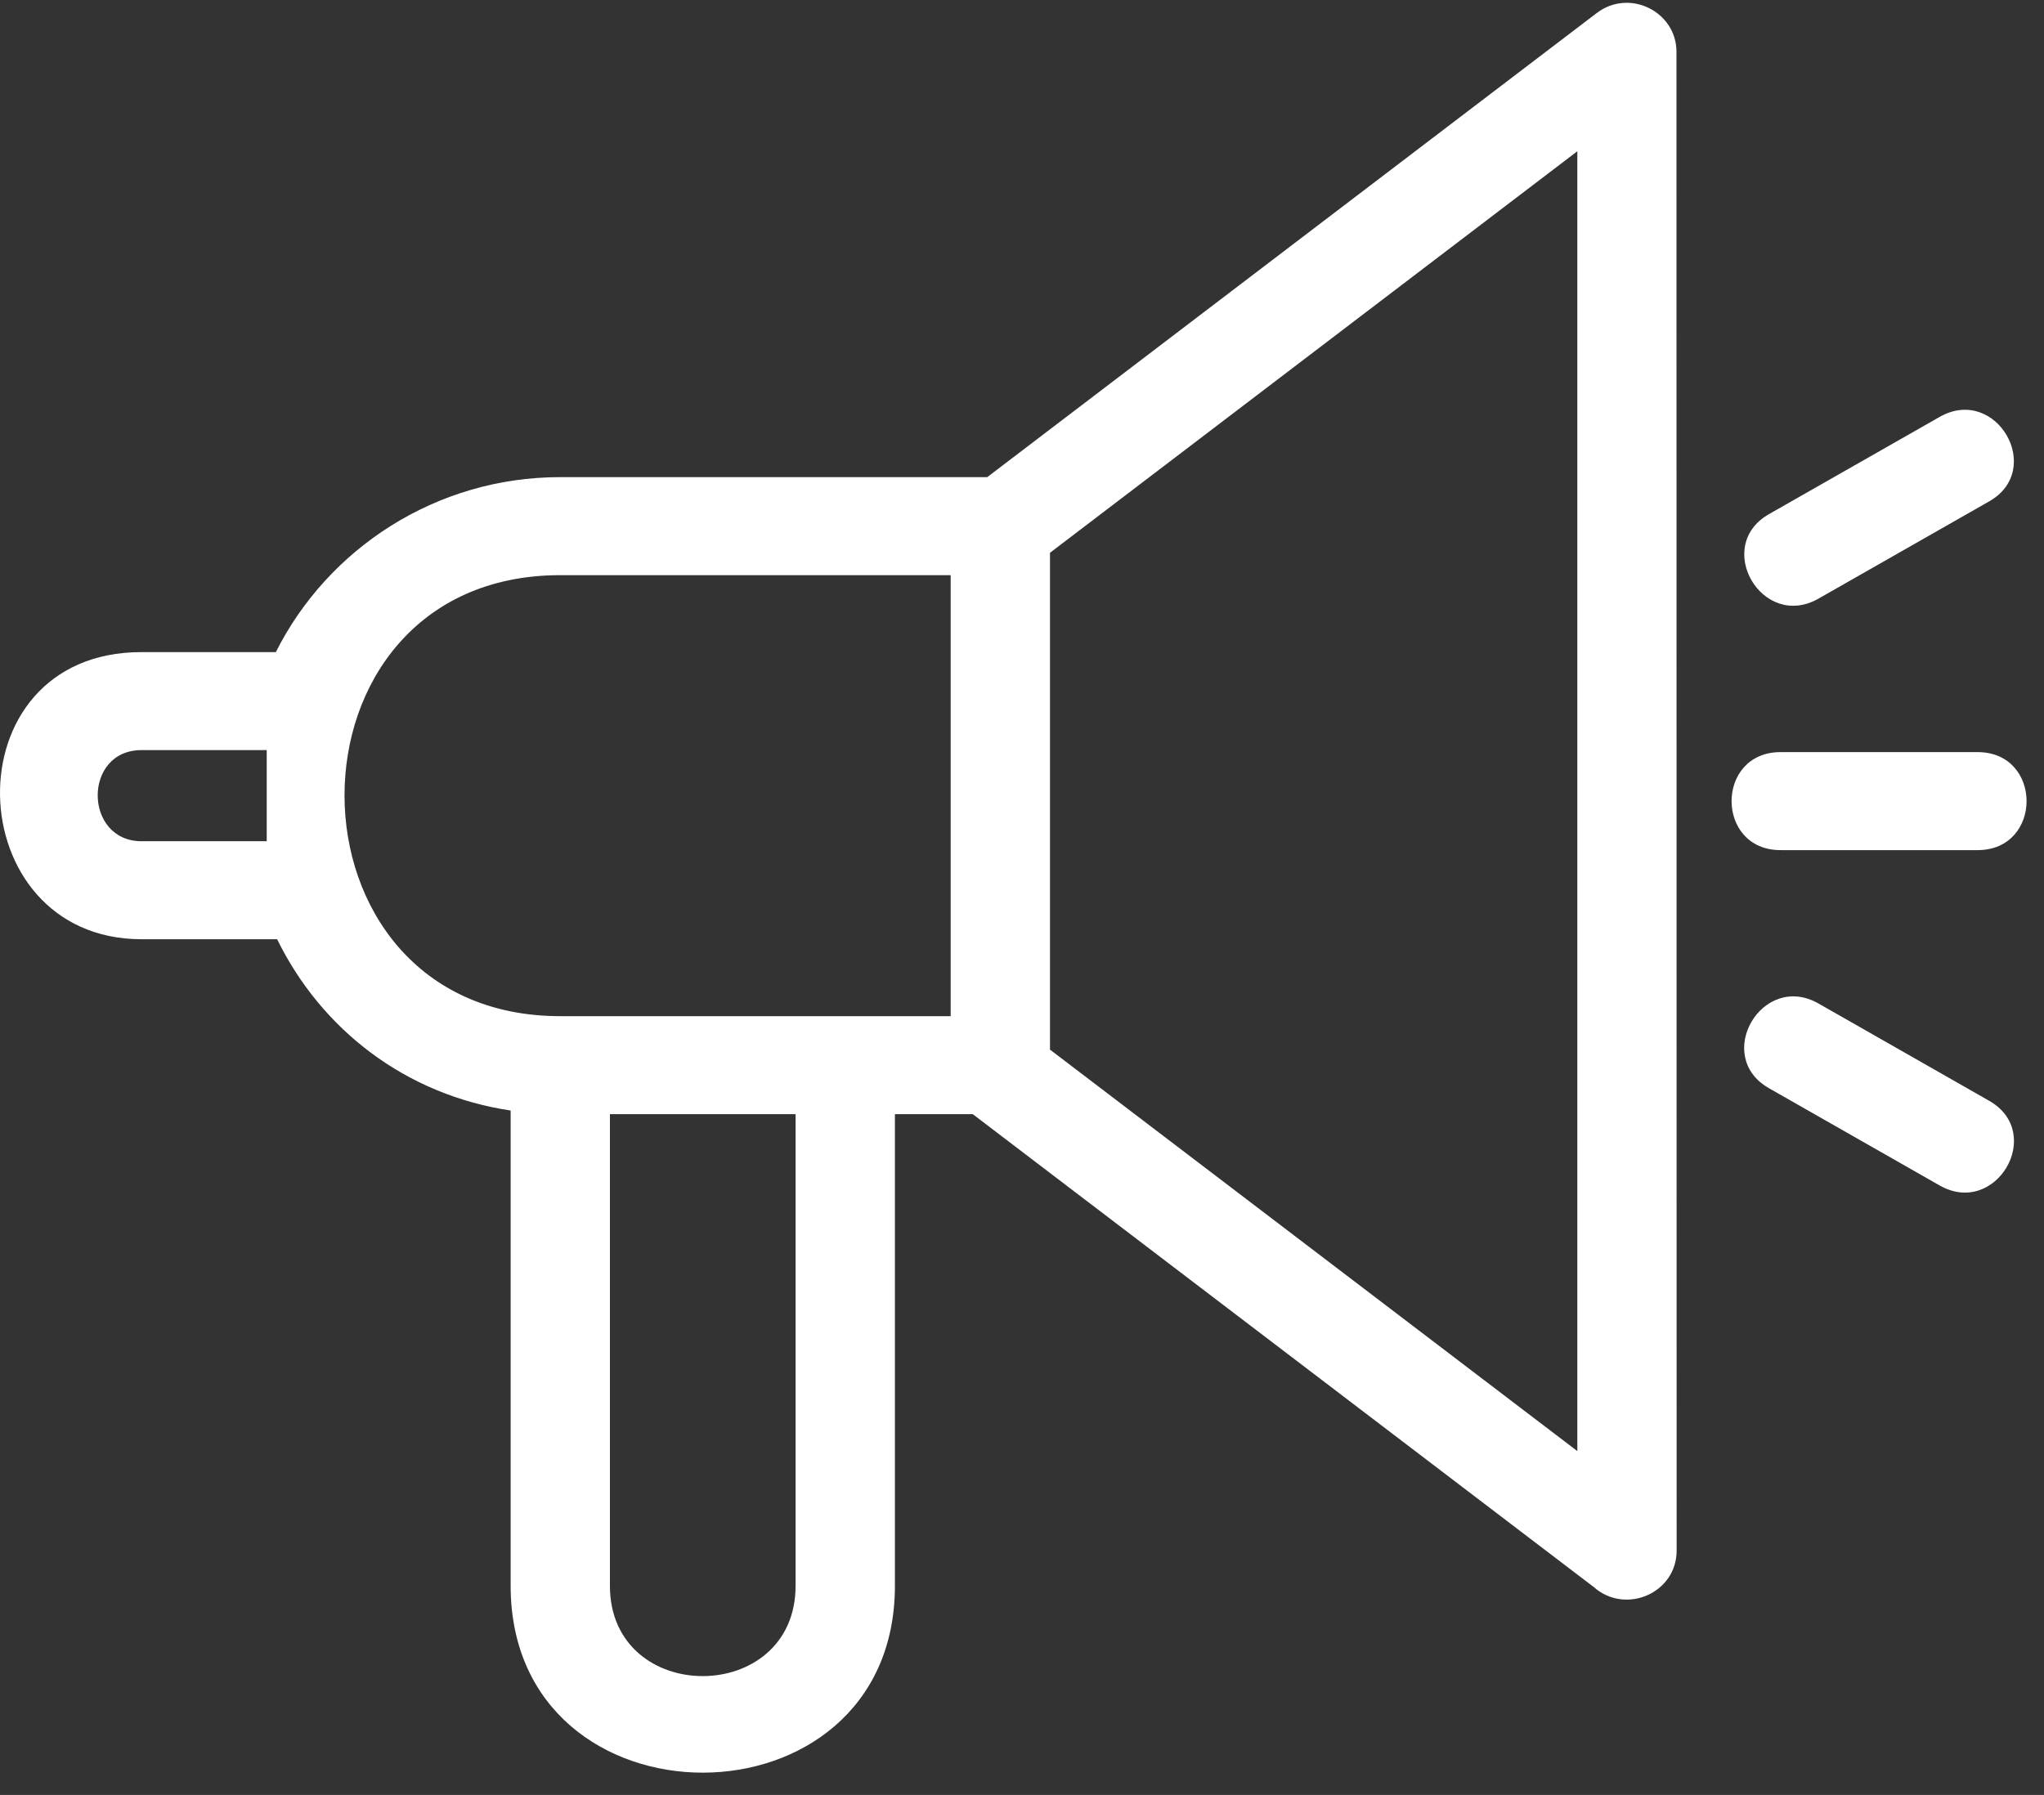 <svg width="74" height="65" viewBox="0 0 74 65" fill="none" xmlns="http://www.w3.org/2000/svg">
<rect x="0" y="0" width="74" height="65" fill="#333333" stroke="none"/>
<path d="M34.418 20.828H20.284C9.848 20.828 9.891 36.798 20.284 36.798H34.418V20.828ZM64.041 39.406C62.002 38.24 63.801 35.176 65.839 36.341L72.016 39.863C74.056 41.029 72.257 44.093 70.219 42.927L64.041 39.406ZM65.832 21.68C63.792 22.836 62.01 19.771 64.049 18.615L70.226 15.095C72.266 13.939 74.048 17.004 72.01 18.159L65.832 21.68ZM64.462 30.785C62.098 30.785 62.098 27.236 64.462 27.236H71.596C73.96 27.236 73.96 30.785 71.596 30.785H64.462ZM32.399 40.347V57.425C32.399 66.445 18.487 66.452 18.487 57.425V40.215C14.67 39.644 11.63 37.272 10.033 34.012H5.126C-1.525 34.012 -1.89 23.614 5.126 23.614H9.987C11.866 19.869 15.782 17.278 20.284 17.278H35.742L57.806 0.473C58.996 -0.433 60.694 0.428 60.694 1.873L60.7 56.152C60.7 57.699 58.842 58.485 57.701 57.472L35.218 40.347H32.399ZM22.081 40.347V57.425C22.081 61.791 28.803 61.782 28.803 57.425V40.347H22.081ZM5.126 30.463H9.656V27.163H5.126C2.987 27.163 3.028 30.463 5.126 30.463ZM57.105 5.477L38.013 20.018V38.009L57.105 52.548V5.477Z" fill="white"/>
</svg>
